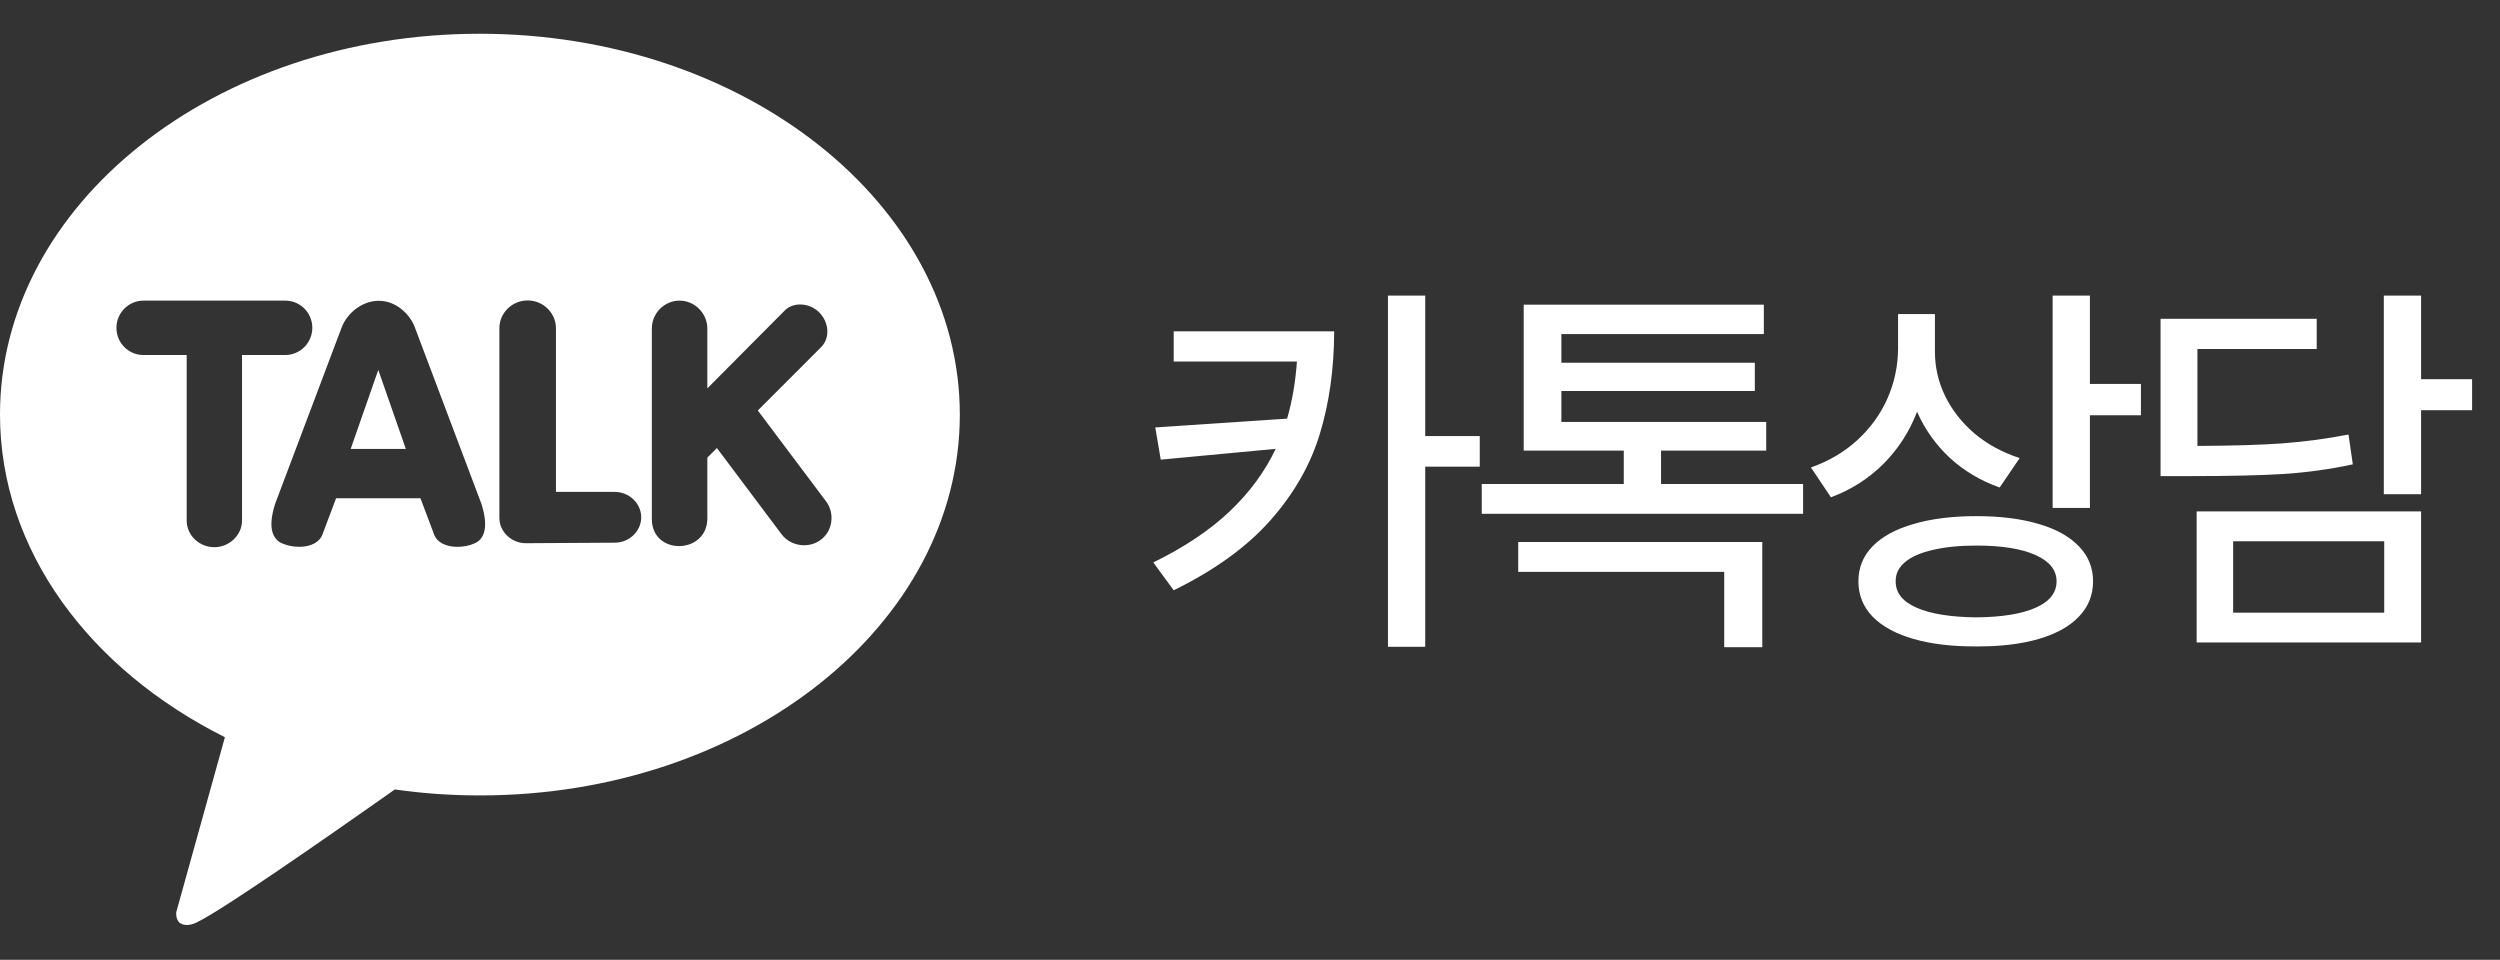 <svg width="112" height="43" viewBox="0 0 112 43" fill="none" xmlns="http://www.w3.org/2000/svg">
<rect x="0" y="0" width="112" height="43" fill="#333333" stroke="none"/>
<path d="M16.947 16.571L18.182 20.112H15.711L16.947 16.571Z" fill="white"/>
<path fill-rule="evenodd" clip-rule="evenodd" d="M0 18.569C0 9.147 9.624 1.512 21.492 1.512C33.36 1.512 43 9.155 43 18.577C43 27.999 33.376 35.635 21.508 35.635C20.208 35.635 18.924 35.545 17.689 35.367C17.594 35.433 17.465 35.524 17.307 35.636C15.387 36.985 9.233 41.312 8.606 41.402C8.606 41.402 8.324 41.507 8.09 41.369C7.856 41.231 7.896 40.866 7.896 40.866L10.076 33.027C4.021 29.998 0 24.661 0 18.569ZM9.604 24.515C9.605 24.515 9.606 24.515 9.608 24.515H9.6C9.601 24.515 9.602 24.515 9.604 24.515ZM8.364 23.321C8.364 23.977 8.919 24.513 9.604 24.515C10.28 24.512 10.843 23.969 10.843 23.321V15.905H12.78C13.443 15.905 13.992 15.361 13.992 14.686C13.992 14.012 13.451 13.468 12.78 13.468H6.427C5.765 13.468 5.216 14.012 5.216 14.686C5.216 15.361 5.756 15.905 6.427 15.905H8.364V23.321ZM19.449 23.946C19.57 24.287 19.966 24.498 20.483 24.498C20.757 24.498 21.032 24.45 21.274 24.336C21.613 24.19 21.944 23.743 21.565 22.565L18.602 14.711C18.4 14.11 17.754 13.46 16.947 13.476C16.139 13.492 15.501 14.11 15.291 14.711L12.328 22.565C11.949 23.743 12.28 24.174 12.619 24.336C12.869 24.442 13.136 24.498 13.41 24.498C13.927 24.498 14.323 24.287 14.444 23.946L15.057 22.322H18.836L19.449 23.946ZM22.372 23.199C22.372 23.824 22.913 24.336 23.559 24.336L27.539 24.312C28.193 24.312 28.726 23.8 28.726 23.174C28.726 22.549 28.185 22.037 27.539 22.037H24.907V14.711C24.907 14.028 24.342 13.46 23.64 13.46C22.937 13.46 22.372 14.02 22.372 14.711V23.199ZM29.202 14.719V23.248C29.202 24.906 31.689 24.844 31.689 23.223V20.502L32.117 20.072L35.023 23.946C35.413 24.46 36.214 24.596 36.759 24.19C37.312 23.802 37.411 22.98 37.001 22.452L33.95 18.39L36.791 15.547C37.22 15.108 37.114 14.409 36.703 13.996C36.265 13.556 35.543 13.522 35.16 13.907L31.689 17.399V14.719C31.689 14.037 31.124 13.468 30.446 13.468C29.767 13.468 29.202 14.028 29.202 14.719Z" fill="white"/>
<path d="M59.772 14.844C59.766 16.52 59.552 18.049 59.13 19.432C58.714 20.814 57.978 22.104 56.924 23.299C55.869 24.494 54.422 25.543 52.582 26.445L51.668 25.197C53.057 24.518 54.196 23.756 55.087 22.912C55.977 22.068 56.666 21.134 57.152 20.108L52.002 20.592L51.756 19.15L57.662 18.755C57.891 17.97 58.037 17.117 58.102 16.197H52.582V14.844H59.772ZM63.85 19.537H66.293V20.908H63.85V28.977H62.18V13.244H63.85V19.537ZM80.778 23.018H66.382V21.682H72.745V20.188H68.262V13.648H79.02V14.967H69.95V16.25H78.616V17.516H69.95V18.904H79.126V20.188H74.415V21.682H80.778V23.018ZM78.95 28.994H77.245V25.619H68.016V24.283H78.95V28.994ZM86.685 15.758C86.685 16.449 86.837 17.111 87.142 17.744C87.453 18.377 87.892 18.936 88.46 19.423C89.035 19.903 89.708 20.27 90.482 20.521L89.585 21.84C88.736 21.541 87.992 21.099 87.353 20.513C86.72 19.921 86.231 19.232 85.885 18.447C85.54 19.344 85.036 20.123 84.374 20.785C83.717 21.441 82.935 21.939 82.027 22.279L81.13 20.943C81.939 20.656 82.633 20.246 83.213 19.713C83.799 19.174 84.248 18.553 84.558 17.85C84.869 17.146 85.027 16.402 85.033 15.617V14.07H86.685V15.758ZM93.628 17.199H95.913V18.605H93.628V22.754H91.958V13.244H93.628V17.199ZM88.548 23.123C89.621 23.123 90.549 23.24 91.334 23.475C92.12 23.703 92.72 24.037 93.136 24.477C93.558 24.91 93.769 25.432 93.769 26.041C93.769 26.656 93.558 27.184 93.136 27.623C92.72 28.062 92.12 28.396 91.334 28.625C90.549 28.854 89.621 28.965 88.548 28.959C87.464 28.965 86.524 28.854 85.727 28.625C84.93 28.396 84.318 28.062 83.89 27.623C83.468 27.184 83.257 26.656 83.257 26.041C83.257 25.432 83.468 24.91 83.89 24.477C84.318 24.037 84.93 23.703 85.727 23.475C86.524 23.24 87.464 23.123 88.548 23.123ZM88.548 24.441C87.792 24.441 87.142 24.506 86.597 24.635C86.052 24.758 85.636 24.939 85.349 25.18C85.062 25.42 84.921 25.707 84.927 26.041C84.921 26.557 85.235 26.952 85.868 27.227C86.5 27.503 87.394 27.646 88.548 27.658C89.691 27.646 90.573 27.503 91.194 27.227C91.821 26.952 92.134 26.557 92.134 26.041C92.134 25.537 91.818 25.145 91.185 24.863C90.558 24.582 89.679 24.441 88.548 24.441ZM108.465 16.988H110.75V18.377H108.465V22.139H106.795V13.244H108.465V16.988ZM103.789 15.635H98.445V19.977C100.01 19.971 101.287 19.933 102.278 19.862C103.268 19.786 104.246 19.654 105.213 19.467L105.406 20.803C104.399 21.02 103.373 21.163 102.33 21.233C101.287 21.298 99.858 21.33 98.041 21.33H96.793V14.281H103.789V15.635ZM108.465 28.783H98.41V22.912H108.465V28.783ZM100.045 27.447H106.813V24.248H100.045V27.447Z" fill="white"/>
</svg>

